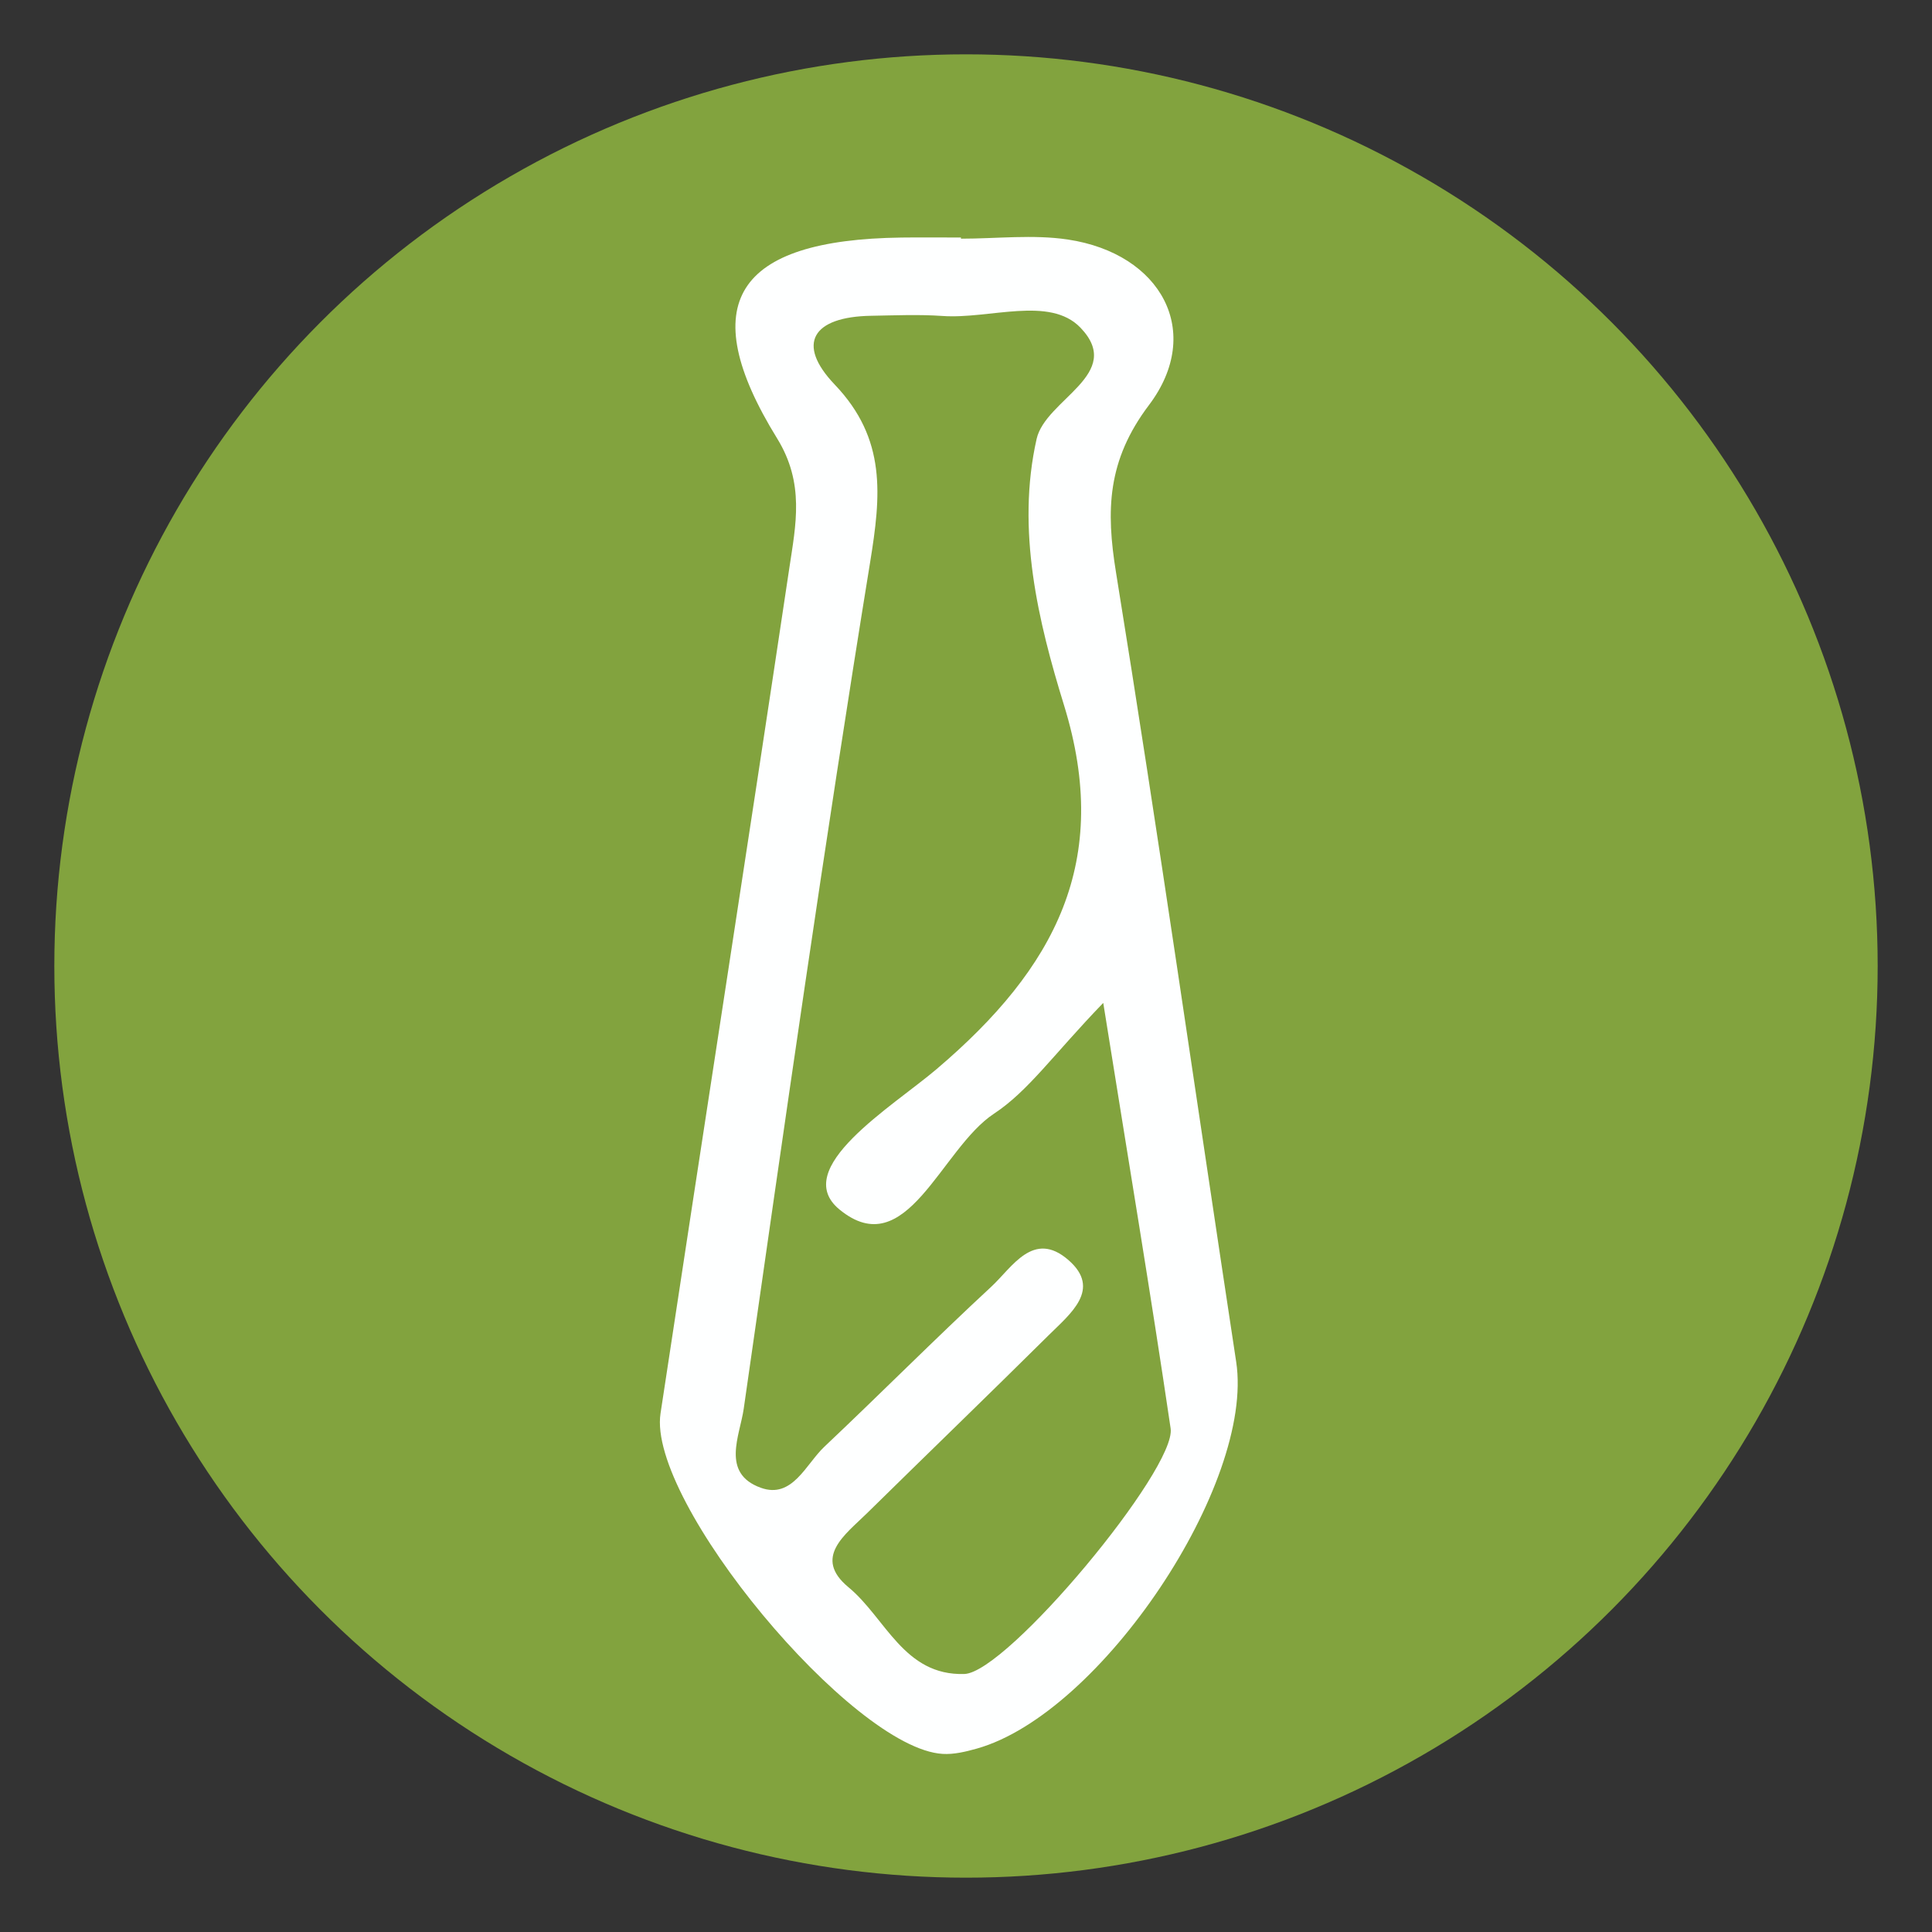 <?xml version="1.0" encoding="utf-8"?>
<!-- Generator: Adobe Illustrator 16.0.0, SVG Export Plug-In . SVG Version: 6.00 Build 0)  -->
<!DOCTYPE svg PUBLIC "-//W3C//DTD SVG 1.1//EN" "http://www.w3.org/Graphics/SVG/1.1/DTD/svg11.dtd">
<svg version="1.1" id="Layer_1" xmlns="http://www.w3.org/2000/svg" xmlns:xlink="http://www.w3.org/1999/xlink" x="0px" y="0px"
	 width="150px" height="150px" viewBox="0 0 150 150" enable-background="new 0 0 150 150" xml:space="preserve">
<rect x="0" y="0" width="150" height="150" fill="#333333" stroke="none"/>
<circle fill="#82A33E" cx="75" cy="75" r="70.782"/>
<path fill-rule="evenodd" clip-rule="evenodd" fill="#FEFFFF" d="M74.61,18.531c2.768,0,5.592-0.339,8.292,0.065
	c7.264,1.086,10.587,7.185,6.3,12.858c-3.249,4.304-3.335,8.178-2.557,12.979c3.304,20.407,6.226,40.868,9.333,61.306
	c1.435,9.443-10.481,27.301-20.136,30.021c-0.856,0.24-1.782,0.467-2.656,0.412c-7.019-0.414-22.941-19.582-21.904-26.428
	c3.315-21.881,6.725-43.753,10.001-65.64c0.503-3.361,1.208-6.573-0.952-10.073c-6.464-10.477-3.236-15.421,9.665-15.588
	c1.538-0.02,3.077-0.002,4.614-0.002C74.61,18.47,74.61,18.5,74.61,18.531z M85.656,77.865c-3.889,4.029-5.804,6.834-8.482,8.6
	c-4.134,2.725-6.792,11.721-11.999,7.439c-3.872-3.184,4.098-7.967,7.552-10.906c9.211-7.834,13.621-16.134,9.883-28.245
	c-2.001-6.486-3.723-13.608-2.128-20.672c0.699-3.096,6.874-5.024,3.405-8.64c-2.388-2.489-7.066-0.652-10.709-0.909
	c-1.839-0.129-3.696-0.046-5.545-0.015c-4.538,0.077-5.861,2.162-2.824,5.343c4.04,4.231,3.586,8.624,2.75,13.776
	c-3.556,21.874-6.672,43.813-9.817,65.743c-0.296,2.07-1.789,5.004,1.32,6.129c2.453,0.891,3.496-1.816,4.934-3.176
	c4.36-4.117,8.58-8.369,12.983-12.447c1.603-1.484,3.254-4.424,5.974-2.055c2.604,2.266,0.133,4.18-1.534,5.836
	c-4.679,4.637-9.422,9.217-14.121,13.836c-1.676,1.646-4.21,3.428-1.416,5.736c2.882,2.385,4.297,6.875,8.991,6.73
	c3.325-0.104,16.478-15.926,16.015-19.061C89.363,100.559,87.633,90.238,85.656,77.865z"/>
</svg>

